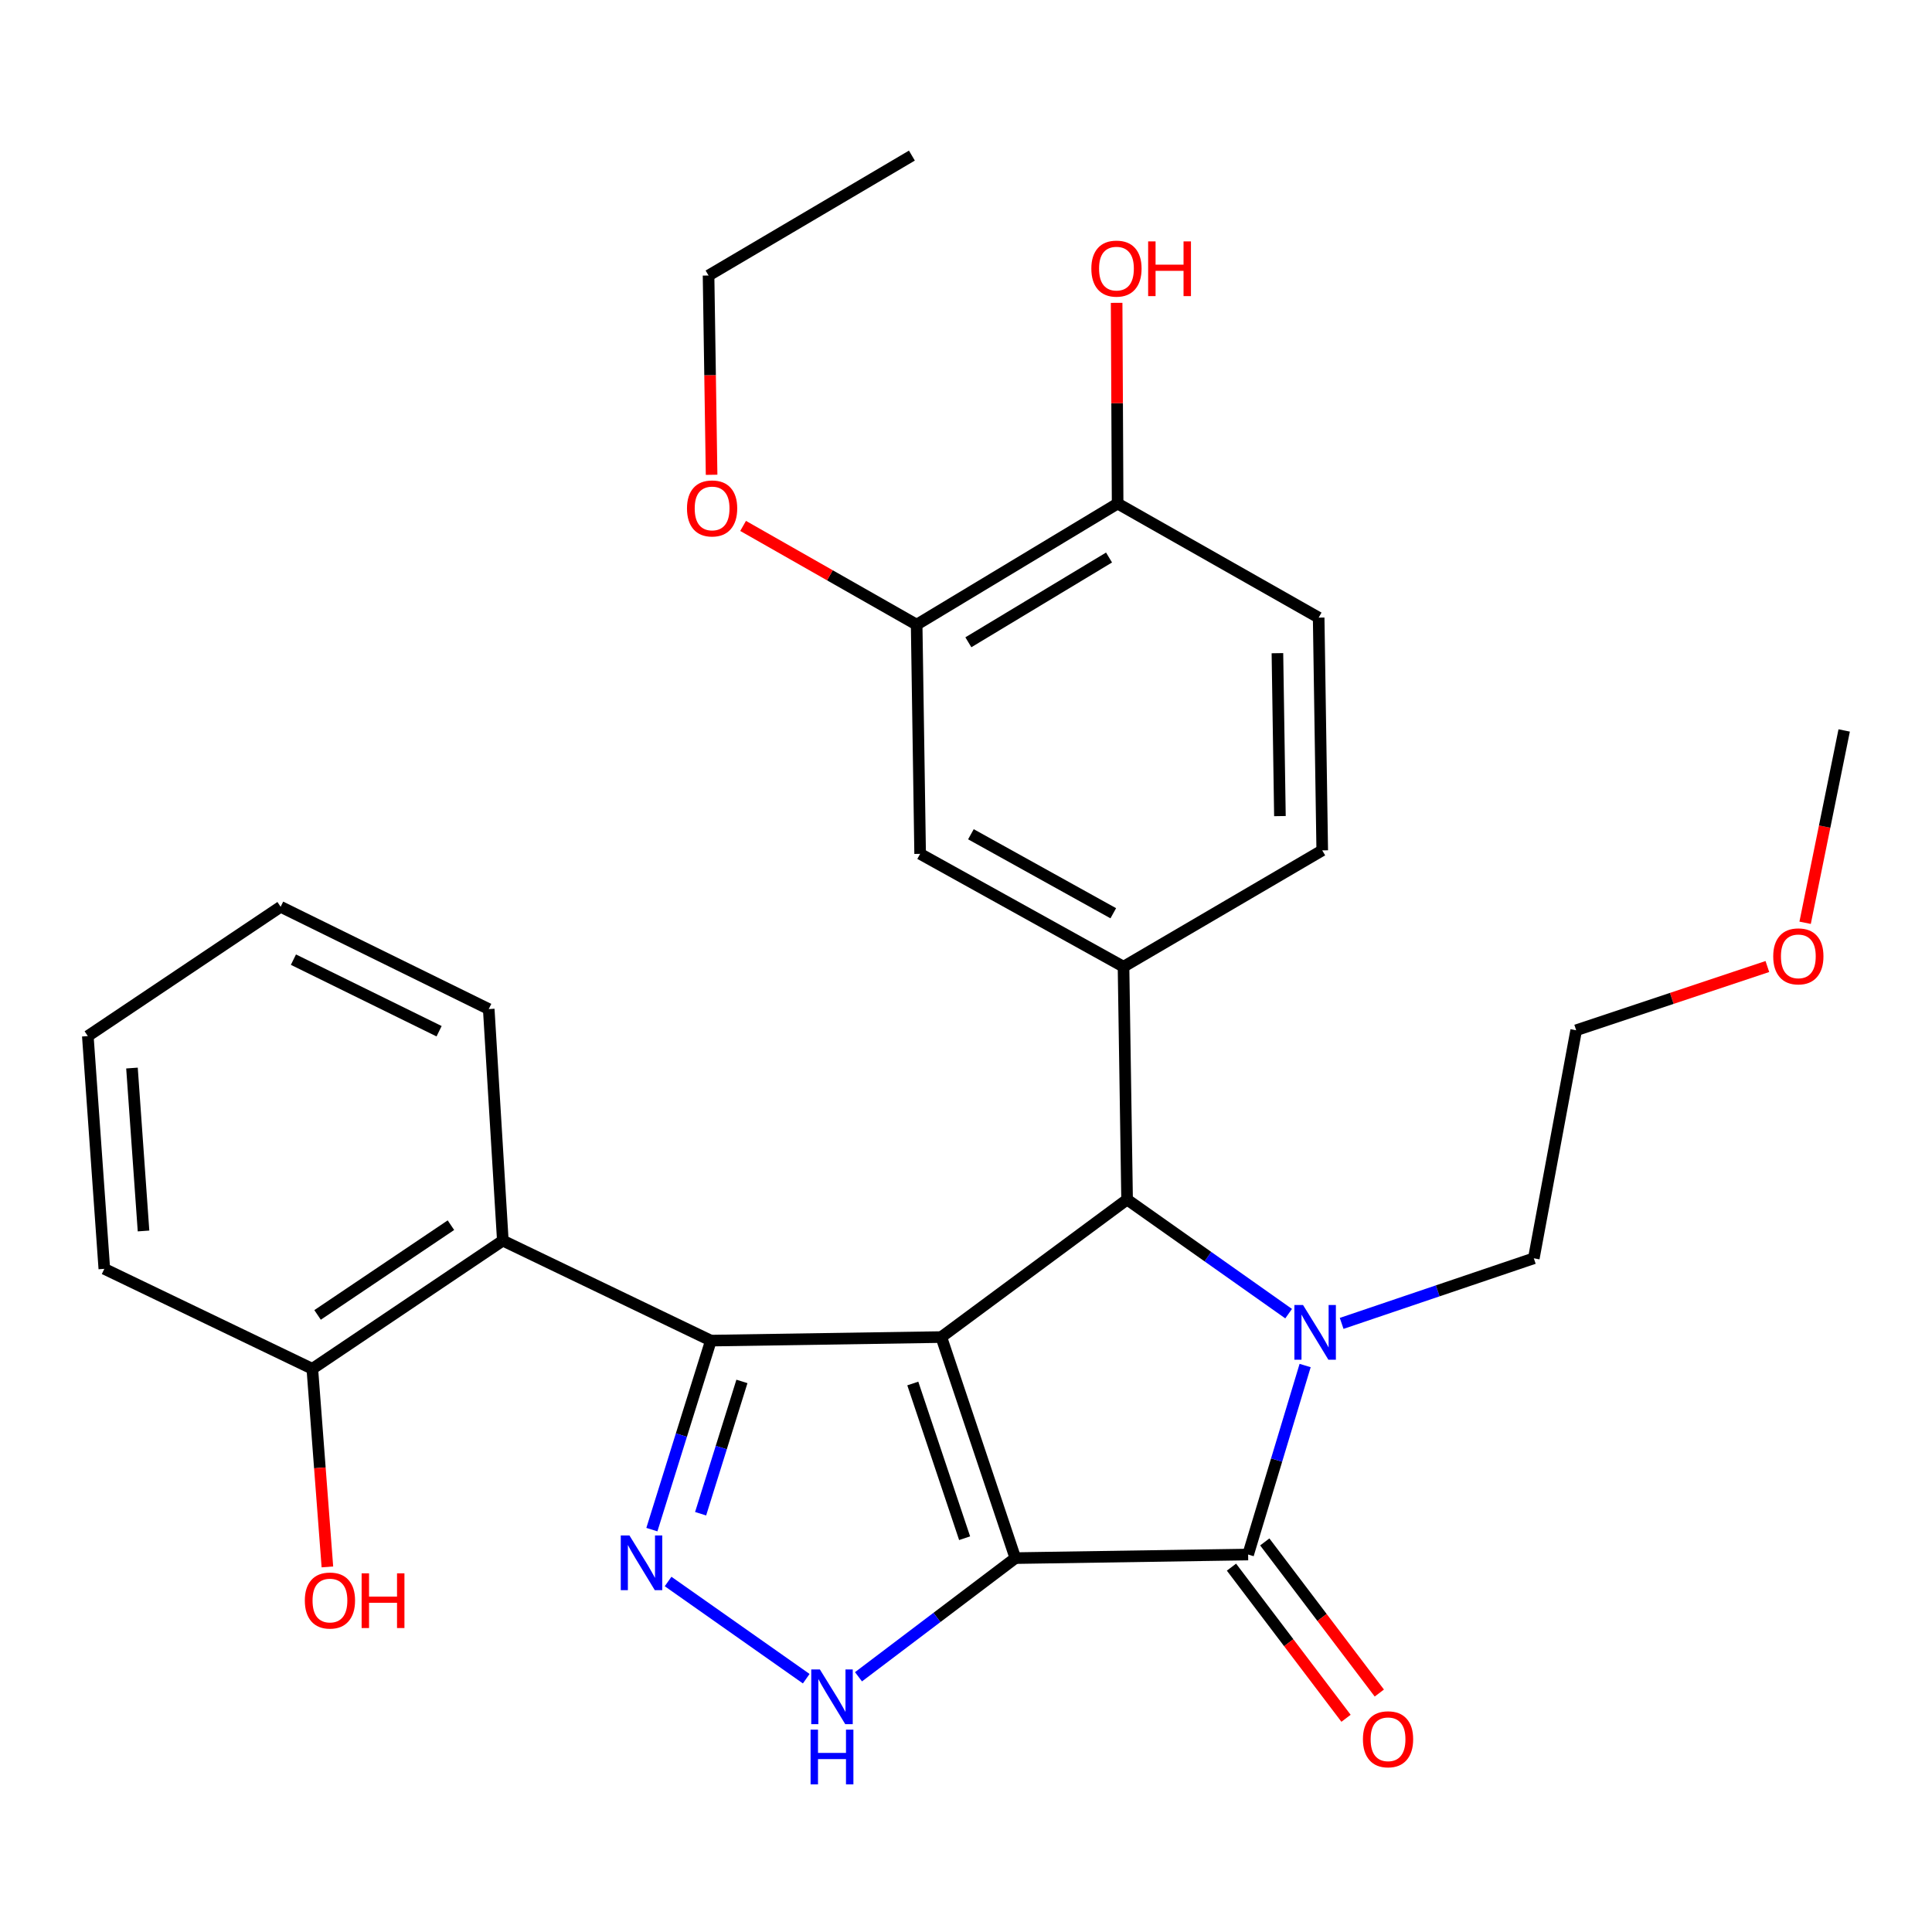 <?xml version='1.0' encoding='iso-8859-1'?>
<svg version='1.1' baseProfile='full'
              xmlns='http://www.w3.org/2000/svg'
                      xmlns:rdkit='http://www.rdkit.org/xml'
                      xmlns:xlink='http://www.w3.org/1999/xlink'
                  xml:space='preserve'
width='1000px' height='1000px' viewBox='0 0 1000 1000'>
<!-- END OF HEADER -->
<rect style='opacity:1.0;fill:#FFFFFF;stroke:none' width='1000' height='1000' x='0' y='0'> </rect>
<path class='bond-0' d='M 525.543,806.475 L 487.217,692.061' style='fill:none;fill-rule:evenodd;stroke:#000000;stroke-width:6px;stroke-linecap:butt;stroke-linejoin:miter;stroke-opacity:1' />
<path class='bond-0' d='M 499.288,796.182 L 472.459,716.092' style='fill:none;fill-rule:evenodd;stroke:#000000;stroke-width:6px;stroke-linecap:butt;stroke-linejoin:miter;stroke-opacity:1' />
<path class='bond-2' d='M 525.543,806.475 L 646.025,804.625' style='fill:none;fill-rule:evenodd;stroke:#000000;stroke-width:6px;stroke-linecap:butt;stroke-linejoin:miter;stroke-opacity:1' />
<path class='bond-6' d='M 525.543,806.475 L 484.949,837.186' style='fill:none;fill-rule:evenodd;stroke:#000000;stroke-width:6px;stroke-linecap:butt;stroke-linejoin:miter;stroke-opacity:1' />
<path class='bond-6' d='M 484.949,837.186 L 444.355,867.898' style='fill:none;fill-rule:evenodd;stroke:#0000FF;stroke-width:6px;stroke-linecap:butt;stroke-linejoin:miter;stroke-opacity:1' />
<path class='bond-1' d='M 487.217,692.061 L 367.96,693.899' style='fill:none;fill-rule:evenodd;stroke:#000000;stroke-width:6px;stroke-linecap:butt;stroke-linejoin:miter;stroke-opacity:1' />
<path class='bond-4' d='M 487.217,692.061 L 583.381,620.887' style='fill:none;fill-rule:evenodd;stroke:#000000;stroke-width:6px;stroke-linecap:butt;stroke-linejoin:miter;stroke-opacity:1' />
<path class='bond-8' d='M 367.96,693.899 L 260.262,642.14' style='fill:none;fill-rule:evenodd;stroke:#000000;stroke-width:6px;stroke-linecap:butt;stroke-linejoin:miter;stroke-opacity:1' />
<path class='bond-29' d='M 367.96,693.899 L 352.686,742.814' style='fill:none;fill-rule:evenodd;stroke:#000000;stroke-width:6px;stroke-linecap:butt;stroke-linejoin:miter;stroke-opacity:1' />
<path class='bond-29' d='M 352.686,742.814 L 337.411,791.73' style='fill:none;fill-rule:evenodd;stroke:#0000FF;stroke-width:6px;stroke-linecap:butt;stroke-linejoin:miter;stroke-opacity:1' />
<path class='bond-29' d='M 384.021,715.02 L 373.329,749.261' style='fill:none;fill-rule:evenodd;stroke:#000000;stroke-width:6px;stroke-linecap:butt;stroke-linejoin:miter;stroke-opacity:1' />
<path class='bond-29' d='M 373.329,749.261 L 362.637,783.501' style='fill:none;fill-rule:evenodd;stroke:#0000FF;stroke-width:6px;stroke-linecap:butt;stroke-linejoin:miter;stroke-opacity:1' />
<path class='bond-3' d='M 646.025,804.625 L 660.779,755.711' style='fill:none;fill-rule:evenodd;stroke:#000000;stroke-width:6px;stroke-linecap:butt;stroke-linejoin:miter;stroke-opacity:1' />
<path class='bond-3' d='M 660.779,755.711 L 675.533,706.796' style='fill:none;fill-rule:evenodd;stroke:#0000FF;stroke-width:6px;stroke-linecap:butt;stroke-linejoin:miter;stroke-opacity:1' />
<path class='bond-11' d='M 637.407,811.157 L 667.056,850.268' style='fill:none;fill-rule:evenodd;stroke:#000000;stroke-width:6px;stroke-linecap:butt;stroke-linejoin:miter;stroke-opacity:1' />
<path class='bond-11' d='M 667.056,850.268 L 696.704,889.379' style='fill:none;fill-rule:evenodd;stroke:#FF0000;stroke-width:6px;stroke-linecap:butt;stroke-linejoin:miter;stroke-opacity:1' />
<path class='bond-11' d='M 654.642,798.093 L 684.29,837.204' style='fill:none;fill-rule:evenodd;stroke:#000000;stroke-width:6px;stroke-linecap:butt;stroke-linejoin:miter;stroke-opacity:1' />
<path class='bond-11' d='M 684.29,837.204 L 713.938,876.315' style='fill:none;fill-rule:evenodd;stroke:#FF0000;stroke-width:6px;stroke-linecap:butt;stroke-linejoin:miter;stroke-opacity:1' />
<path class='bond-16' d='M 694.438,684.984 L 744.169,668.14' style='fill:none;fill-rule:evenodd;stroke:#0000FF;stroke-width:6px;stroke-linecap:butt;stroke-linejoin:miter;stroke-opacity:1' />
<path class='bond-16' d='M 744.169,668.14 L 793.899,651.295' style='fill:none;fill-rule:evenodd;stroke:#000000;stroke-width:6px;stroke-linecap:butt;stroke-linejoin:miter;stroke-opacity:1' />
<path class='bond-30' d='M 666.991,679.944 L 625.186,650.415' style='fill:none;fill-rule:evenodd;stroke:#0000FF;stroke-width:6px;stroke-linecap:butt;stroke-linejoin:miter;stroke-opacity:1' />
<path class='bond-30' d='M 625.186,650.415 L 583.381,620.887' style='fill:none;fill-rule:evenodd;stroke:#000000;stroke-width:6px;stroke-linecap:butt;stroke-linejoin:miter;stroke-opacity:1' />
<path class='bond-7' d='M 583.381,620.887 L 581.531,500.369' style='fill:none;fill-rule:evenodd;stroke:#000000;stroke-width:6px;stroke-linecap:butt;stroke-linejoin:miter;stroke-opacity:1' />
<path class='bond-5' d='M 345.803,818.58 L 417.307,868.892' style='fill:none;fill-rule:evenodd;stroke:#0000FF;stroke-width:6px;stroke-linecap:butt;stroke-linejoin:miter;stroke-opacity:1' />
<path class='bond-9' d='M 581.531,500.369 L 476.259,441.954' style='fill:none;fill-rule:evenodd;stroke:#000000;stroke-width:6px;stroke-linecap:butt;stroke-linejoin:miter;stroke-opacity:1' />
<path class='bond-9' d='M 576.233,472.697 L 502.543,431.807' style='fill:none;fill-rule:evenodd;stroke:#000000;stroke-width:6px;stroke-linecap:butt;stroke-linejoin:miter;stroke-opacity:1' />
<path class='bond-13' d='M 581.531,500.369 L 684.387,440.152' style='fill:none;fill-rule:evenodd;stroke:#000000;stroke-width:6px;stroke-linecap:butt;stroke-linejoin:miter;stroke-opacity:1' />
<path class='bond-12' d='M 260.262,642.14 L 161.659,708.497' style='fill:none;fill-rule:evenodd;stroke:#000000;stroke-width:6px;stroke-linecap:butt;stroke-linejoin:miter;stroke-opacity:1' />
<path class='bond-12' d='M 233.398,634.152 L 164.375,680.601' style='fill:none;fill-rule:evenodd;stroke:#000000;stroke-width:6px;stroke-linecap:butt;stroke-linejoin:miter;stroke-opacity:1' />
<path class='bond-20' d='M 260.262,642.14 L 252.969,522.295' style='fill:none;fill-rule:evenodd;stroke:#000000;stroke-width:6px;stroke-linecap:butt;stroke-linejoin:miter;stroke-opacity:1' />
<path class='bond-10' d='M 476.259,441.954 L 474.457,323.323' style='fill:none;fill-rule:evenodd;stroke:#000000;stroke-width:6px;stroke-linecap:butt;stroke-linejoin:miter;stroke-opacity:1' />
<path class='bond-17' d='M 474.457,323.323 L 429.544,297.767' style='fill:none;fill-rule:evenodd;stroke:#000000;stroke-width:6px;stroke-linecap:butt;stroke-linejoin:miter;stroke-opacity:1' />
<path class='bond-17' d='M 429.544,297.767 L 384.63,272.212' style='fill:none;fill-rule:evenodd;stroke:#FF0000;stroke-width:6px;stroke-linecap:butt;stroke-linejoin:miter;stroke-opacity:1' />
<path class='bond-31' d='M 474.457,323.323 L 578.479,260.643' style='fill:none;fill-rule:evenodd;stroke:#000000;stroke-width:6px;stroke-linecap:butt;stroke-linejoin:miter;stroke-opacity:1' />
<path class='bond-31' d='M 501.222,332.444 L 574.037,288.568' style='fill:none;fill-rule:evenodd;stroke:#000000;stroke-width:6px;stroke-linecap:butt;stroke-linejoin:miter;stroke-opacity:1' />
<path class='bond-18' d='M 161.659,708.497 L 165.559,759.762' style='fill:none;fill-rule:evenodd;stroke:#000000;stroke-width:6px;stroke-linecap:butt;stroke-linejoin:miter;stroke-opacity:1' />
<path class='bond-18' d='M 165.559,759.762 L 169.46,811.028' style='fill:none;fill-rule:evenodd;stroke:#FF0000;stroke-width:6px;stroke-linecap:butt;stroke-linejoin:miter;stroke-opacity:1' />
<path class='bond-22' d='M 161.659,708.497 L 53.997,656.75' style='fill:none;fill-rule:evenodd;stroke:#000000;stroke-width:6px;stroke-linecap:butt;stroke-linejoin:miter;stroke-opacity:1' />
<path class='bond-15' d='M 684.387,440.152 L 682.537,319.683' style='fill:none;fill-rule:evenodd;stroke:#000000;stroke-width:6px;stroke-linecap:butt;stroke-linejoin:miter;stroke-opacity:1' />
<path class='bond-15' d='M 662.486,422.414 L 661.191,338.085' style='fill:none;fill-rule:evenodd;stroke:#000000;stroke-width:6px;stroke-linecap:butt;stroke-linejoin:miter;stroke-opacity:1' />
<path class='bond-14' d='M 578.479,260.643 L 682.537,319.683' style='fill:none;fill-rule:evenodd;stroke:#000000;stroke-width:6px;stroke-linecap:butt;stroke-linejoin:miter;stroke-opacity:1' />
<path class='bond-19' d='M 578.479,260.643 L 578.222,208.697' style='fill:none;fill-rule:evenodd;stroke:#000000;stroke-width:6px;stroke-linecap:butt;stroke-linejoin:miter;stroke-opacity:1' />
<path class='bond-19' d='M 578.222,208.697 L 577.966,156.751' style='fill:none;fill-rule:evenodd;stroke:#FF0000;stroke-width:6px;stroke-linecap:butt;stroke-linejoin:miter;stroke-opacity:1' />
<path class='bond-23' d='M 793.899,651.295 L 815.826,533.265' style='fill:none;fill-rule:evenodd;stroke:#000000;stroke-width:6px;stroke-linecap:butt;stroke-linejoin:miter;stroke-opacity:1' />
<path class='bond-24' d='M 368.321,245.75 L 367.534,194.175' style='fill:none;fill-rule:evenodd;stroke:#FF0000;stroke-width:6px;stroke-linecap:butt;stroke-linejoin:miter;stroke-opacity:1' />
<path class='bond-24' d='M 367.534,194.175 L 366.747,142.601' style='fill:none;fill-rule:evenodd;stroke:#000000;stroke-width:6px;stroke-linecap:butt;stroke-linejoin:miter;stroke-opacity:1' />
<path class='bond-26' d='M 252.969,522.295 L 145.259,469.359' style='fill:none;fill-rule:evenodd;stroke:#000000;stroke-width:6px;stroke-linecap:butt;stroke-linejoin:miter;stroke-opacity:1' />
<path class='bond-26' d='M 227.274,533.764 L 151.877,496.709' style='fill:none;fill-rule:evenodd;stroke:#000000;stroke-width:6px;stroke-linecap:butt;stroke-linejoin:miter;stroke-opacity:1' />
<path class='bond-21' d='M 914.786,500.271 L 865.306,516.768' style='fill:none;fill-rule:evenodd;stroke:#FF0000;stroke-width:6px;stroke-linecap:butt;stroke-linejoin:miter;stroke-opacity:1' />
<path class='bond-21' d='M 865.306,516.768 L 815.826,533.265' style='fill:none;fill-rule:evenodd;stroke:#000000;stroke-width:6px;stroke-linecap:butt;stroke-linejoin:miter;stroke-opacity:1' />
<path class='bond-25' d='M 934.33,477.626 L 944.438,427.855' style='fill:none;fill-rule:evenodd;stroke:#FF0000;stroke-width:6px;stroke-linecap:butt;stroke-linejoin:miter;stroke-opacity:1' />
<path class='bond-25' d='M 944.438,427.855 L 954.545,378.085' style='fill:none;fill-rule:evenodd;stroke:#000000;stroke-width:6px;stroke-linecap:butt;stroke-linejoin:miter;stroke-opacity:1' />
<path class='bond-32' d='M 53.997,656.75 L 45.455,536.28' style='fill:none;fill-rule:evenodd;stroke:#000000;stroke-width:6px;stroke-linecap:butt;stroke-linejoin:miter;stroke-opacity:1' />
<path class='bond-32' d='M 74.287,637.15 L 68.308,552.821' style='fill:none;fill-rule:evenodd;stroke:#000000;stroke-width:6px;stroke-linecap:butt;stroke-linejoin:miter;stroke-opacity:1' />
<path class='bond-27' d='M 366.747,142.601 L 471.994,80.534' style='fill:none;fill-rule:evenodd;stroke:#000000;stroke-width:6px;stroke-linecap:butt;stroke-linejoin:miter;stroke-opacity:1' />
<path class='bond-28' d='M 145.259,469.359 L 45.455,536.28' style='fill:none;fill-rule:evenodd;stroke:#000000;stroke-width:6px;stroke-linecap:butt;stroke-linejoin:miter;stroke-opacity:1' />
<path  class='atom-4' d='M 674.45 675.474
L 683.73 690.474
Q 684.65 691.954, 686.13 694.634
Q 687.61 697.314, 687.69 697.474
L 687.69 675.474
L 691.45 675.474
L 691.45 703.794
L 687.57 703.794
L 677.61 687.394
Q 676.45 685.474, 675.21 683.274
Q 674.01 681.074, 673.65 680.394
L 673.65 703.794
L 669.97 703.794
L 669.97 675.474
L 674.45 675.474
' fill='#0000FF'/>
<path  class='atom-6' d='M 325.789 794.742
L 335.069 809.742
Q 335.989 811.222, 337.469 813.902
Q 338.949 816.582, 339.029 816.742
L 339.029 794.742
L 342.789 794.742
L 342.789 823.062
L 338.909 823.062
L 328.949 806.662
Q 327.789 804.742, 326.549 802.542
Q 325.349 800.342, 324.989 799.662
L 324.989 823.062
L 321.309 823.062
L 321.309 794.742
L 325.789 794.742
' fill='#0000FF'/>
<path  class='atom-7' d='M 424.38 864.114
L 433.66 879.114
Q 434.58 880.594, 436.06 883.274
Q 437.54 885.954, 437.62 886.114
L 437.62 864.114
L 441.38 864.114
L 441.38 892.434
L 437.5 892.434
L 427.54 876.034
Q 426.38 874.114, 425.14 871.914
Q 423.94 869.714, 423.58 869.034
L 423.58 892.434
L 419.9 892.434
L 419.9 864.114
L 424.38 864.114
' fill='#0000FF'/>
<path  class='atom-7' d='M 419.56 895.266
L 423.4 895.266
L 423.4 907.306
L 437.88 907.306
L 437.88 895.266
L 441.72 895.266
L 441.72 923.586
L 437.88 923.586
L 437.88 910.506
L 423.4 910.506
L 423.4 923.586
L 419.56 923.586
L 419.56 895.266
' fill='#0000FF'/>
<path  class='atom-12' d='M 705.448 900.244
Q 705.448 893.444, 708.808 889.644
Q 712.168 885.844, 718.448 885.844
Q 724.728 885.844, 728.088 889.644
Q 731.448 893.444, 731.448 900.244
Q 731.448 907.124, 728.048 911.044
Q 724.648 914.924, 718.448 914.924
Q 712.208 914.924, 708.808 911.044
Q 705.448 907.164, 705.448 900.244
M 718.448 911.724
Q 722.768 911.724, 725.088 908.844
Q 727.448 905.924, 727.448 900.244
Q 727.448 894.684, 725.088 891.884
Q 722.768 889.044, 718.448 889.044
Q 714.128 889.044, 711.768 891.844
Q 709.448 894.644, 709.448 900.244
Q 709.448 905.964, 711.768 908.844
Q 714.128 911.724, 718.448 911.724
' fill='#FF0000'/>
<path  class='atom-18' d='M 355.585 263.162
Q 355.585 256.362, 358.945 252.562
Q 362.305 248.762, 368.585 248.762
Q 374.865 248.762, 378.225 252.562
Q 381.585 256.362, 381.585 263.162
Q 381.585 270.042, 378.185 273.962
Q 374.785 277.842, 368.585 277.842
Q 362.345 277.842, 358.945 273.962
Q 355.585 270.082, 355.585 263.162
M 368.585 274.642
Q 372.905 274.642, 375.225 271.762
Q 377.585 268.842, 377.585 263.162
Q 377.585 257.602, 375.225 254.802
Q 372.905 251.962, 368.585 251.962
Q 364.265 251.962, 361.905 254.762
Q 359.585 257.562, 359.585 263.162
Q 359.585 268.882, 361.905 271.762
Q 364.265 274.642, 368.585 274.642
' fill='#FF0000'/>
<path  class='atom-19' d='M 157.778 828.433
Q 157.778 821.633, 161.138 817.833
Q 164.498 814.033, 170.778 814.033
Q 177.058 814.033, 180.418 817.833
Q 183.778 821.633, 183.778 828.433
Q 183.778 835.313, 180.378 839.233
Q 176.978 843.113, 170.778 843.113
Q 164.538 843.113, 161.138 839.233
Q 157.778 835.353, 157.778 828.433
M 170.778 839.913
Q 175.098 839.913, 177.418 837.033
Q 179.778 834.113, 179.778 828.433
Q 179.778 822.873, 177.418 820.073
Q 175.098 817.233, 170.778 817.233
Q 166.458 817.233, 164.098 820.033
Q 161.778 822.833, 161.778 828.433
Q 161.778 834.153, 164.098 837.033
Q 166.458 839.913, 170.778 839.913
' fill='#FF0000'/>
<path  class='atom-19' d='M 187.178 814.353
L 191.018 814.353
L 191.018 826.393
L 205.498 826.393
L 205.498 814.353
L 209.338 814.353
L 209.338 842.673
L 205.498 842.673
L 205.498 829.593
L 191.018 829.593
L 191.018 842.673
L 187.178 842.673
L 187.178 814.353
' fill='#FF0000'/>
<path  class='atom-20' d='M 564.878 139.028
Q 564.878 132.228, 568.238 128.428
Q 571.598 124.628, 577.878 124.628
Q 584.158 124.628, 587.518 128.428
Q 590.878 132.228, 590.878 139.028
Q 590.878 145.908, 587.478 149.828
Q 584.078 153.708, 577.878 153.708
Q 571.638 153.708, 568.238 149.828
Q 564.878 145.948, 564.878 139.028
M 577.878 150.508
Q 582.198 150.508, 584.518 147.628
Q 586.878 144.708, 586.878 139.028
Q 586.878 133.468, 584.518 130.668
Q 582.198 127.828, 577.878 127.828
Q 573.558 127.828, 571.198 130.628
Q 568.878 133.428, 568.878 139.028
Q 568.878 144.748, 571.198 147.628
Q 573.558 150.508, 577.878 150.508
' fill='#FF0000'/>
<path  class='atom-20' d='M 594.278 124.948
L 598.118 124.948
L 598.118 136.988
L 612.598 136.988
L 612.598 124.948
L 616.438 124.948
L 616.438 153.268
L 612.598 153.268
L 612.598 140.188
L 598.118 140.188
L 598.118 153.268
L 594.278 153.268
L 594.278 124.948
' fill='#FF0000'/>
<path  class='atom-22' d='M 917.817 495.006
Q 917.817 488.206, 921.177 484.406
Q 924.537 480.606, 930.817 480.606
Q 937.097 480.606, 940.457 484.406
Q 943.817 488.206, 943.817 495.006
Q 943.817 501.886, 940.417 505.806
Q 937.017 509.686, 930.817 509.686
Q 924.577 509.686, 921.177 505.806
Q 917.817 501.926, 917.817 495.006
M 930.817 506.486
Q 935.137 506.486, 937.457 503.606
Q 939.817 500.686, 939.817 495.006
Q 939.817 489.446, 937.457 486.646
Q 935.137 483.806, 930.817 483.806
Q 926.497 483.806, 924.137 486.606
Q 921.817 489.406, 921.817 495.006
Q 921.817 500.726, 924.137 503.606
Q 926.497 506.486, 930.817 506.486
' fill='#FF0000'/>
</svg>
